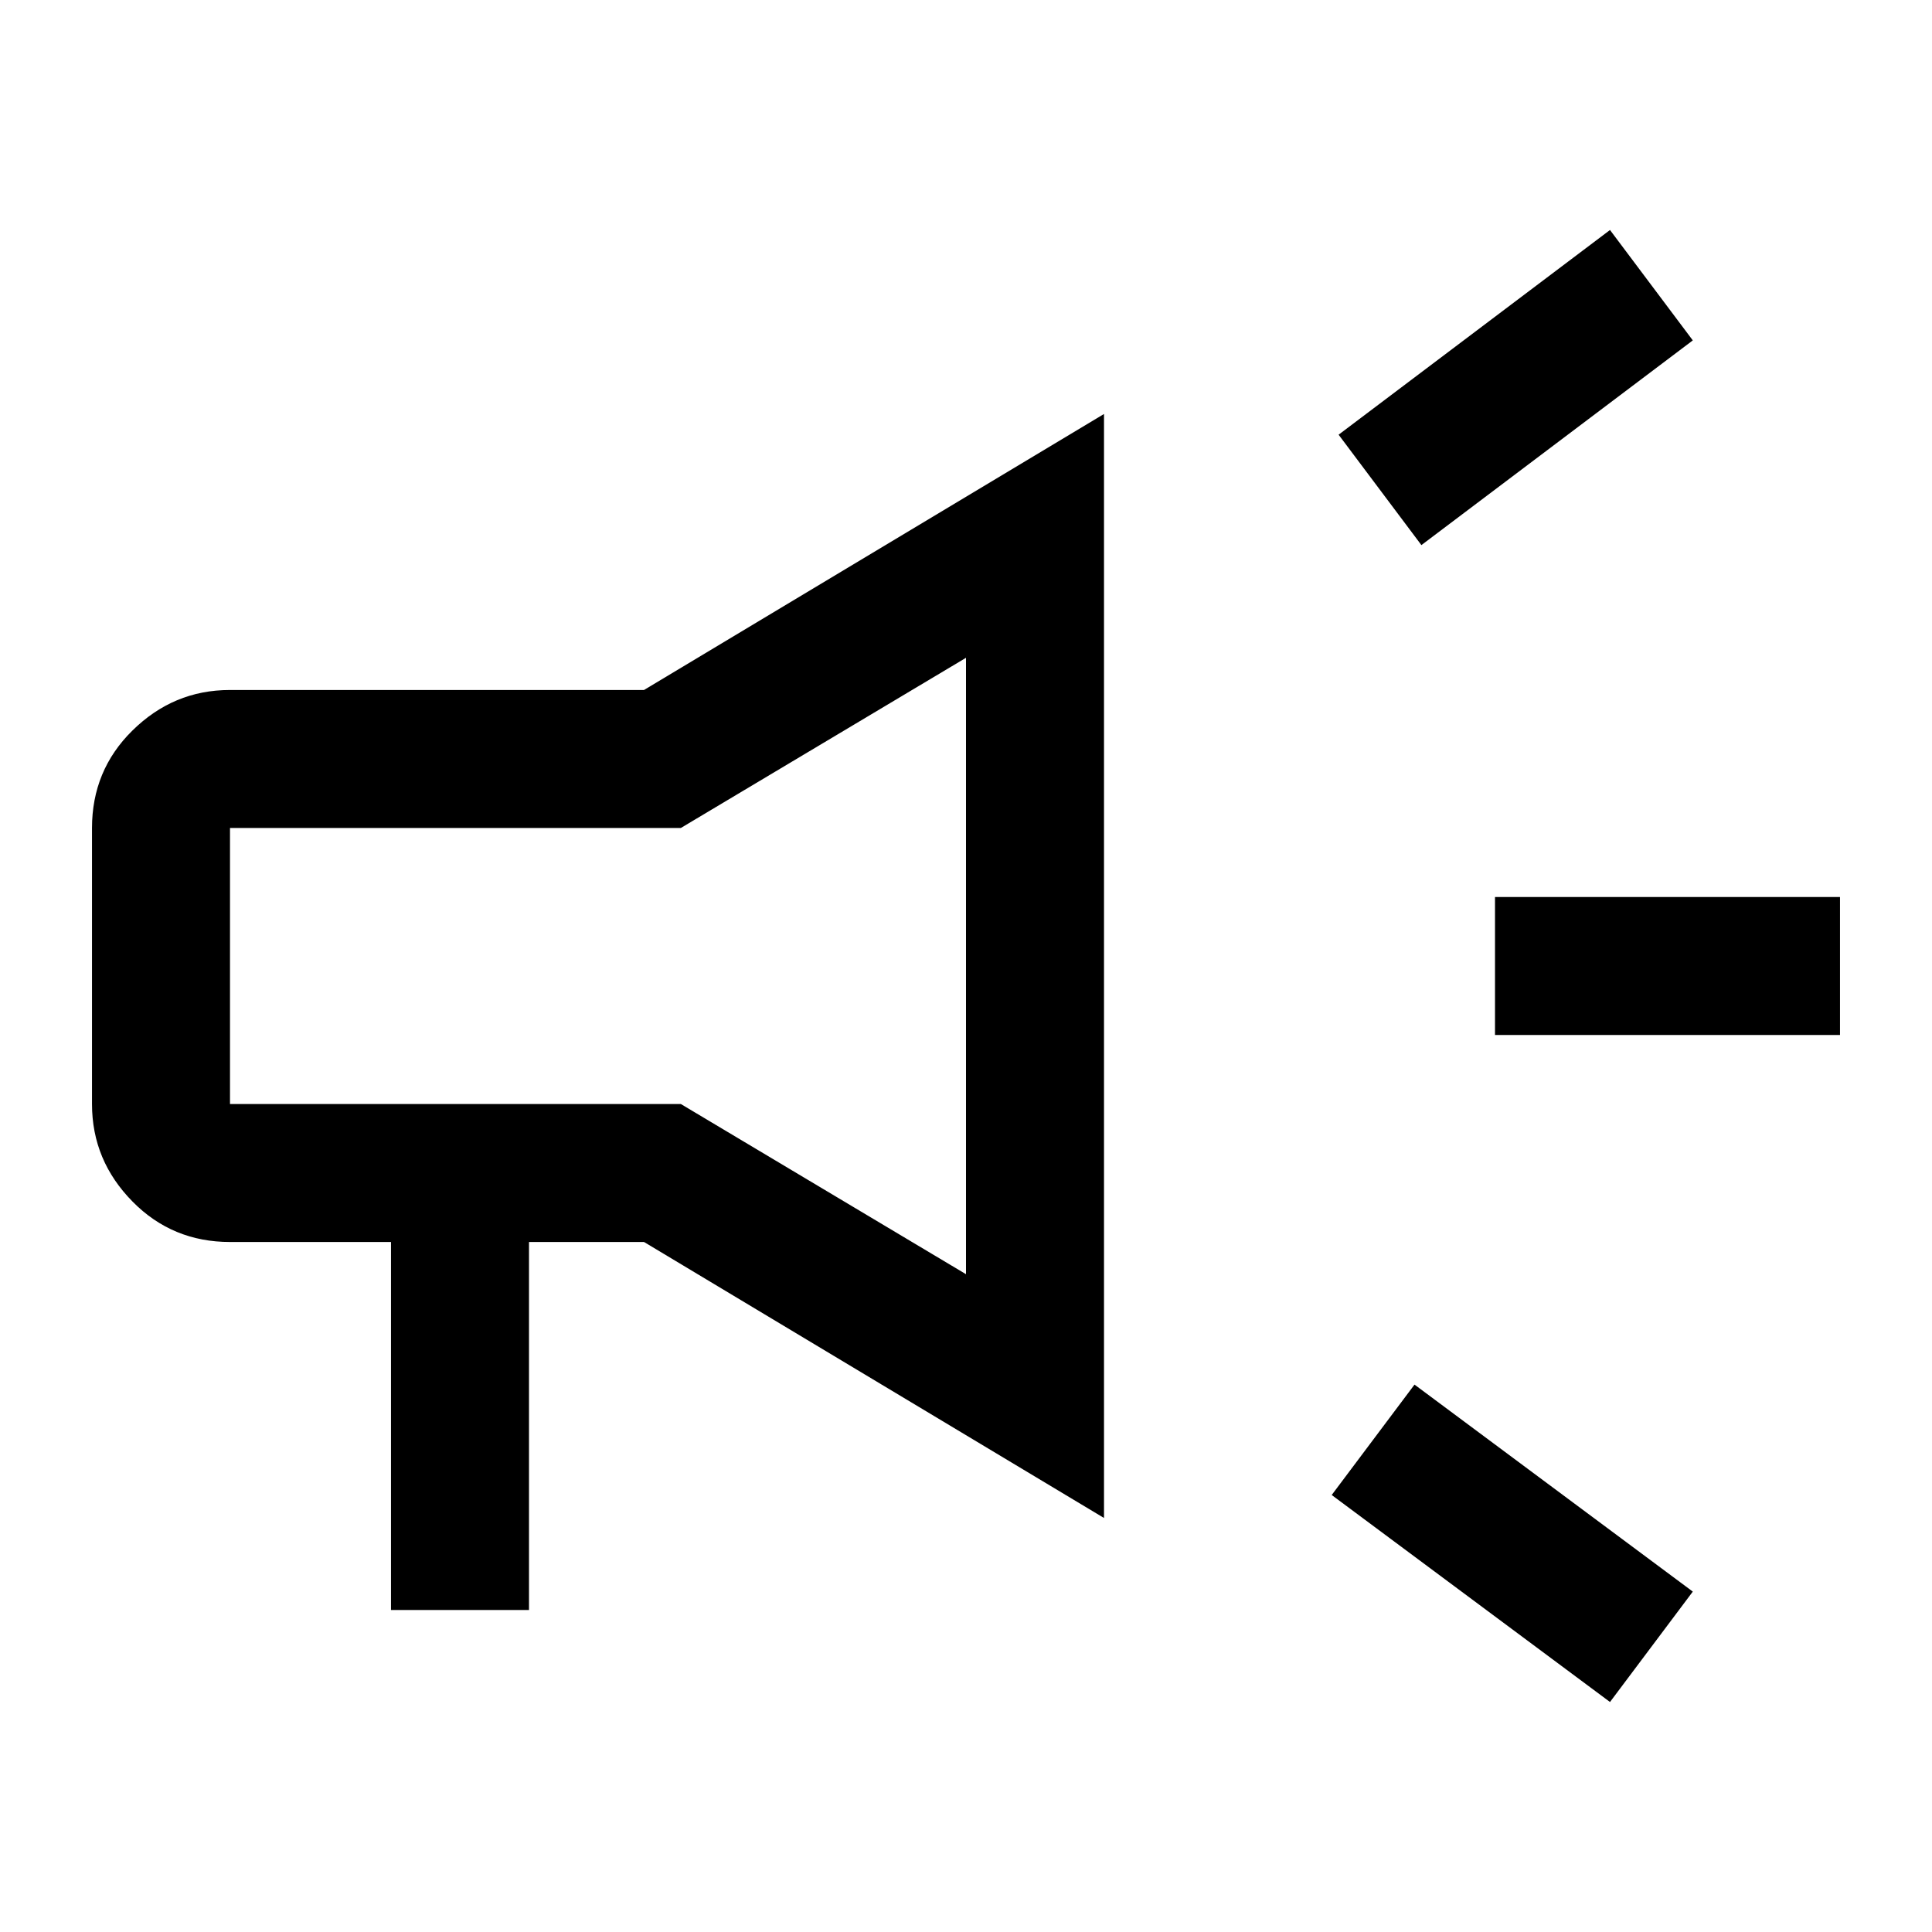 <?xml version="1.0" encoding="UTF-8"?>
<svg id="Layer_2" data-name="Layer 2" xmlns="http://www.w3.org/2000/svg" viewBox="0 0 42 42">
  <defs>
    <style>
      .cls-1 {
        fill: none;
      }
    </style>
  </defs>
  <g id="Layer_2-2" data-name="Layer 2">
    <g>
      <path d="m32.5,22.5v-3h7.5v3h-7.5Zm2.5,14.5l-6.05-4.5,1.8-2.4,6.05,4.5-1.8,2.4Zm-4.1-25.15l-1.8-2.4,5.9-4.45,1.8,2.4-5.9,4.45Zm-22.4,23.15v-8h-3.5c-.83,0-1.54-.29-2.12-.88s-.88-1.29-.88-2.12v-6c0-.83.29-1.54.88-2.12s1.29-.88,2.12-.88h9l10-6v24l-10-6h-2.5v8h-3Zm-3.5-17v6h9.8l6.2,3.7v-13.4l-6.2,3.7H5Z"/>
      <rect class="cls-1" width="42" height="42"/>
    </g>
  </g>
</svg>